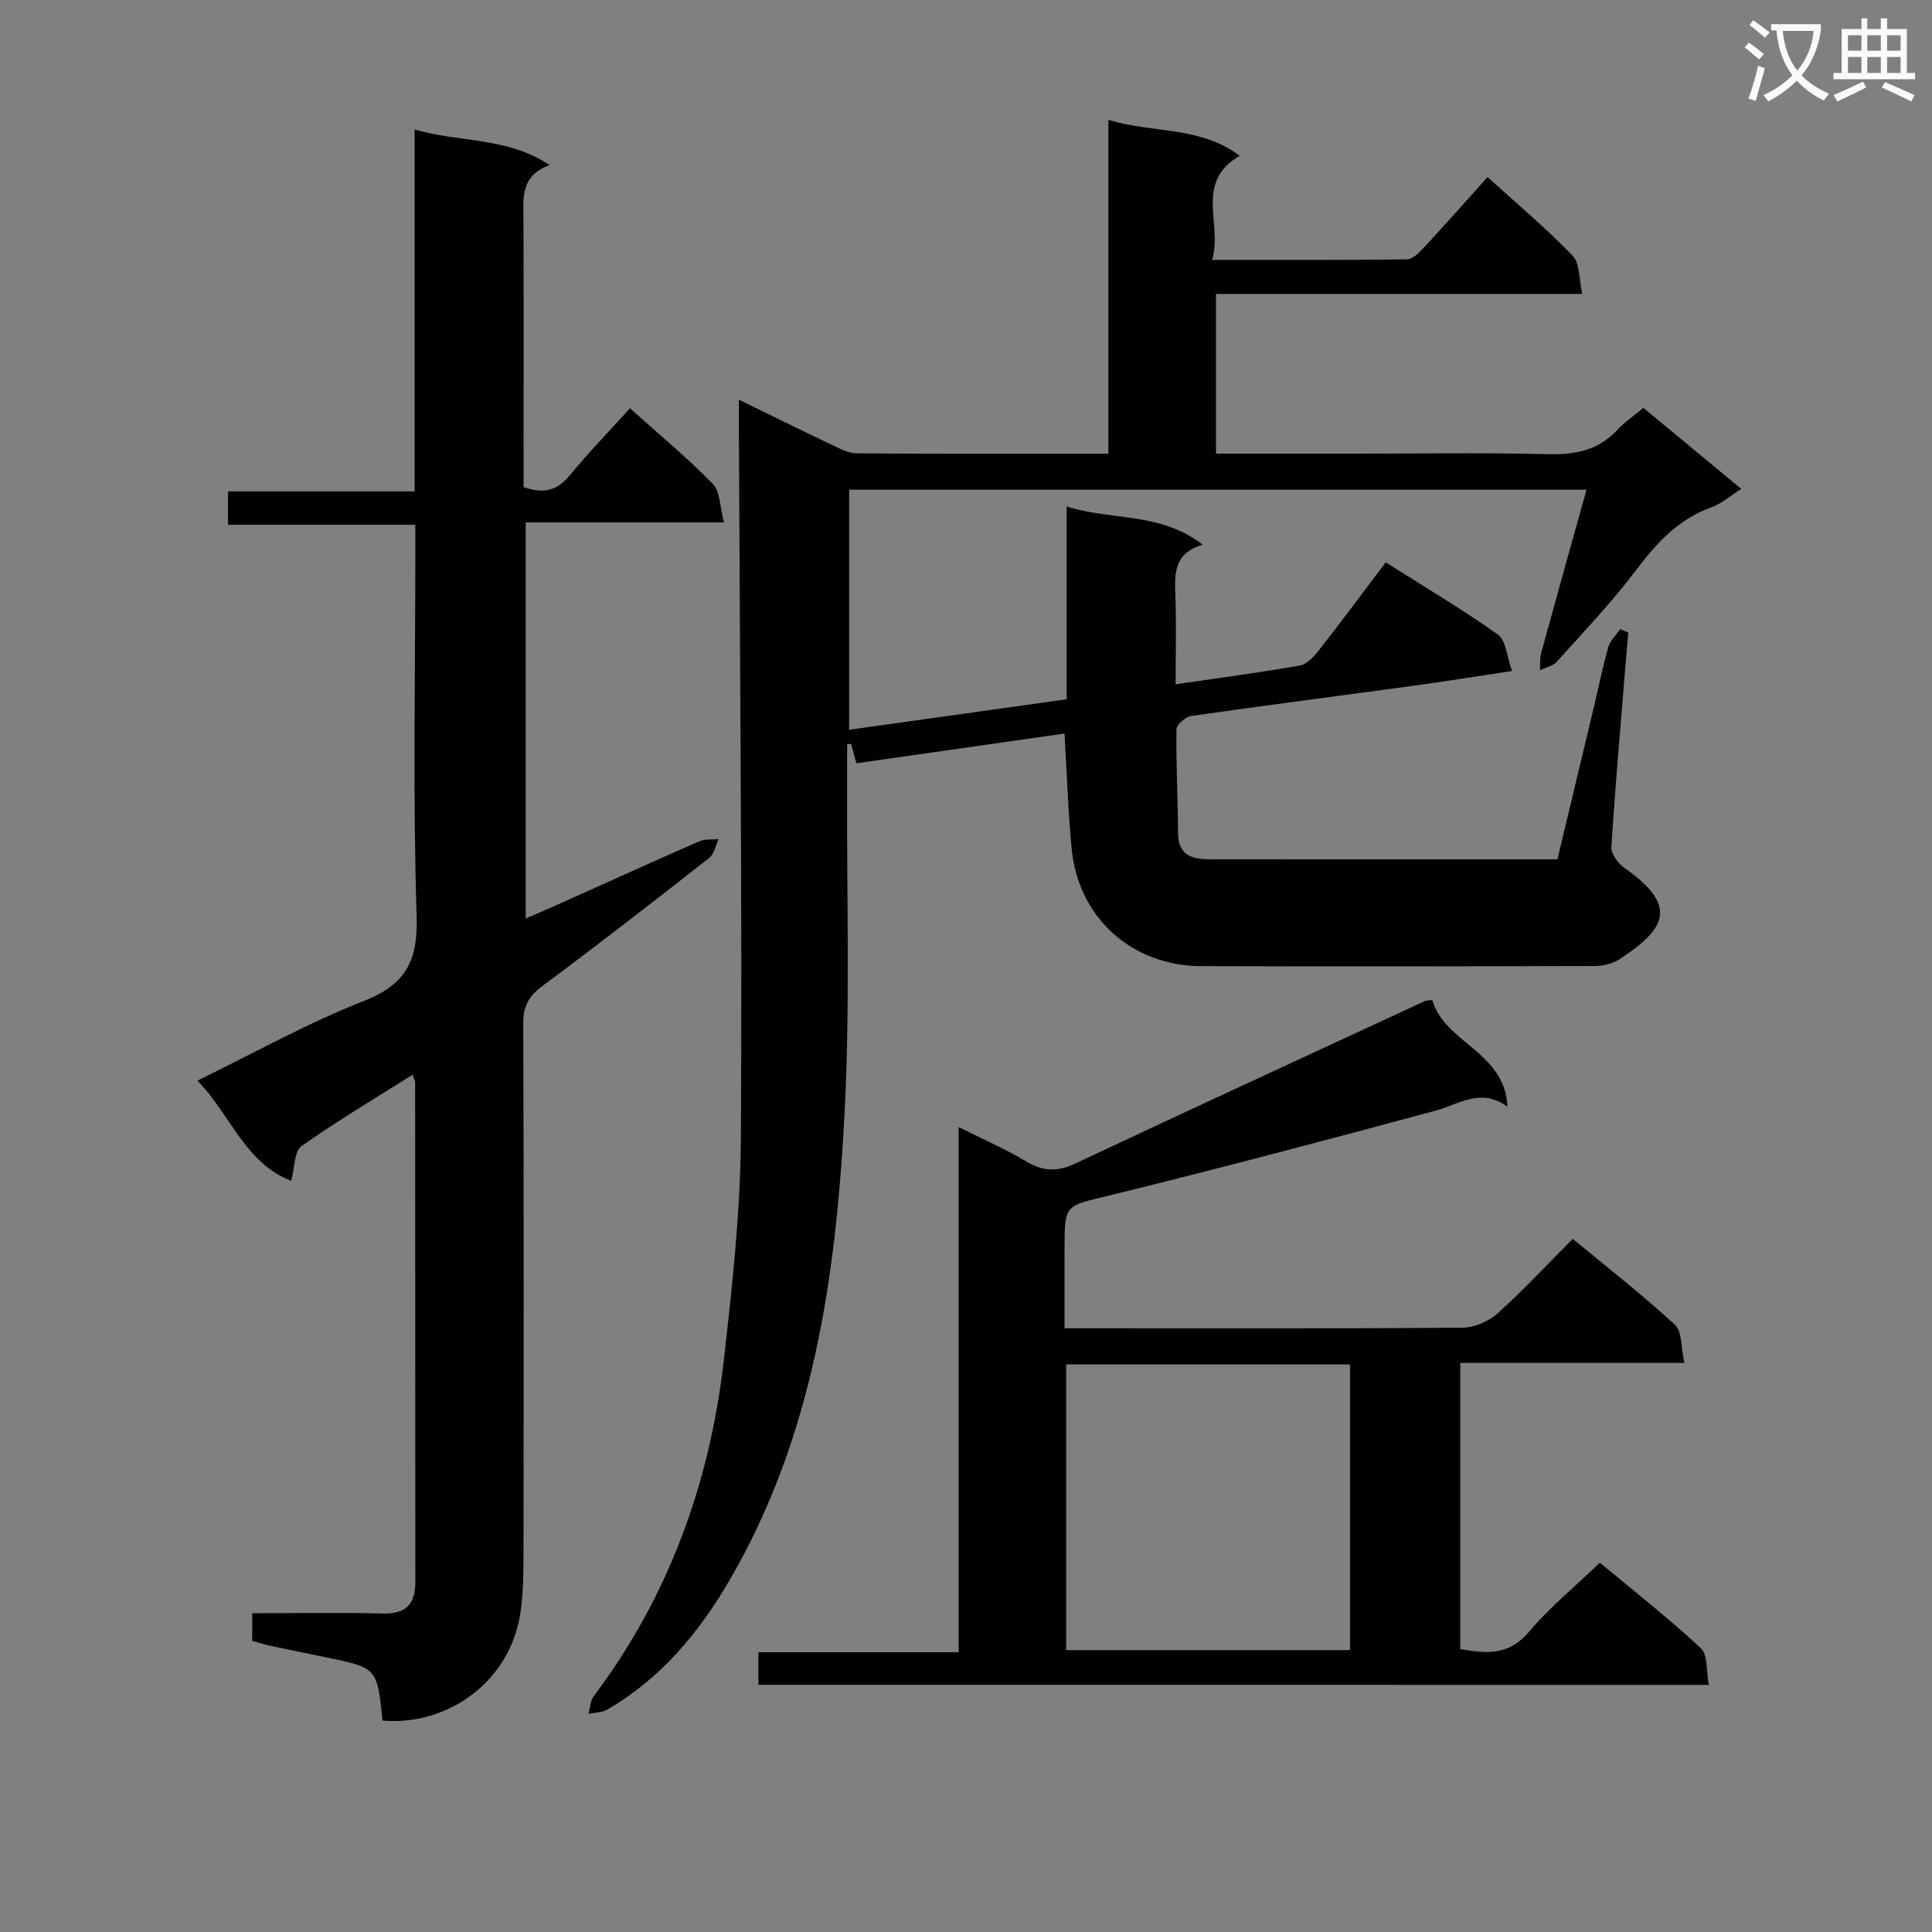 <svg enable-background="new 0 0 400 400" viewBox="0 0 400 400" xmlns="http://www.w3.org/2000/svg"><rect x="0" y="0" width="400" height="400" fill="#808080" stroke="none"/><path d="m362.1 8.8c1.1.8 2.1 1.6 3.1 2.4l-1 1.1c-1.3-1.1-2.3-2-3-2.5zm1.9 4.8c.5.2.9.4 1.4.5-.6 2.3-1.3 4.5-1.9 6.8l-1.5-.5c.8-2.1 1.4-4.3 2-6.8zm-1-9.4c1.3.9 2.4 1.8 3.4 2.5l-1 1.1c-1.4-1.2-2.4-2.1-3.2-2.6zm3.7 2.2v-1.4h10.3v1.2c-.5 3.6-1.8 6.8-4 9.4 1.5 1.6 3.4 2.8 5.7 3.8-.3.4-.7.8-1.1 1.4-2.3-1.1-4.1-2.5-5.6-4.1-1.6 1.6-3.6 3.1-5.9 4.3-.3-.5-.7-.9-1-1.3 2.4-1.1 4.4-2.5 6-4.1-1.9-2.5-3-5.6-3.3-9.3h-1.1zm8.8 0h-6.4c.3 3.3 1.3 6 3 8.2 2-2.3 3.1-5.1 3.4-8.2z" fill="#fafafb"/><path d="m385.3 3.8h1.3v2.2h2.8v-2.2h1.3v2.2h4.1v9.1h1.7v1.3h-16.9v-1.3h1.7v-9.1h4.1v-2.2zm.4 13.1.7 1.2c-1.8.9-3.8 1.9-6 2.9-.2-.4-.5-.8-.8-1.3 2.3-1 4.3-1.9 6.1-2.8zm-3.1-6.4h2.8v-3.2h-2.8zm0 4.6h2.8v-3.3h-2.8zm4-4.6h2.8v-3.2h-2.8zm0 4.6h2.8v-3.3h-2.8zm3.7 1.9c2.1.9 4.1 1.8 6.1 2.7l-.7 1.3c-2.2-1.1-4.2-2-6.1-2.9zm3.2-9.7h-2.8v3.2h2.8zm-2.8 7.8h2.8v-3.3h-2.8z" fill="#fafafb"/><g fill="#010000"><path d="m307.98 36.66c6.21 5.64 12.21 10.67 17.61 16.27 1.51 1.57 1.29 4.81 2.01 7.93-25.72 0-50.63 0-75.84 0v33.06h28.77c13.33 0 26.67-.22 39.99.11 5.64.14 10.43-.8 14.36-5.06 1.44-1.56 3.27-2.78 5.37-4.52 6.65 5.51 13.25 10.97 20.27 16.78-2.38 1.49-4.14 3.07-6.21 3.81-6.89 2.47-11.38 7.45-15.67 13.12-5 6.62-10.78 12.67-16.34 18.86-.8.89-2.3 1.17-3.47 1.73.07-1.18-.05-2.42.25-3.53 3.05-11.14 6.17-22.27 9.39-33.83-51.37 0-101.82 0-152.67 0v49.7c14.89-2.09 29.73-4.16 45.04-6.31 0-13.24 0-26.34 0-39.91 9.41 2.95 19.46 1.13 28.16 7.9-6.05 1.8-5.81 6.1-5.65 10.58.21 5.93.05 11.88.05 18.32 9.07-1.33 17.42-2.41 25.7-3.88 1.5-.27 2.98-1.9 4.04-3.25 4.59-5.86 9.03-11.85 13.76-18.11 7.96 5.04 15.81 9.7 23.24 14.96 1.66 1.18 1.81 4.5 2.91 7.53-7.5 1.13-14 2.18-20.53 3.07-15.3 2.09-30.62 4.05-45.9 6.25-1.18.17-3.04 1.81-3.05 2.78-.1 7.14.3 14.29.33 21.43.01 4.68 2.92 5.45 6.6 5.46 10.83.01 21.66.01 32.49.01h39.46c2.49-10.38 4.95-20.65 7.4-30.92 1.04-4.35 1.92-8.75 3.14-13.05.38-1.35 1.61-2.47 2.45-3.69.56.23 1.11.46 1.67.7-.23 2.72-.47 5.44-.69 8.16-.98 12.09-2.05 24.17-2.8 36.28-.08 1.37 1.34 3.32 2.61 4.22 10.7 7.53 9.48 12.24-.96 18.99-1.41.91-3.36 1.39-5.06 1.39-27.16.08-54.32.12-81.49.03-14.41-.05-25.46-10.03-26.84-24.28-.75-7.74-.98-15.52-1.48-23.88-14.29 2.04-28.52 4.07-43.1 6.16-.38-1.38-.74-2.7-1.1-4.02-.27.02-.54.04-.81.07 0 2.89.01 5.78 0 8.67-.12 22.83.65 45.7-.57 68.46-1.79 33.32-6.49 66.2-23.7 95.83-6.35 10.94-14.27 20.45-25.37 26.9-1.1.64-2.6.61-3.91.89.35-1.23.37-2.71 1.09-3.66 15.59-20.72 24.06-44.25 26.96-69.78 1.74-15.33 3.43-30.77 3.51-46.16.27-48.81-.22-97.61-.42-146.42-.01-1.79 0-3.57 0-6.06 6.81 3.32 13.03 6.4 19.29 9.38 1.62.77 3.39 1.71 5.1 1.73 17.15.13 34.3.08 52.11.08 0-23.02 0-45.76 0-69.12 9.31 2.82 18.94 1.24 27.19 7.44-9.47 5.51-3.5 13.94-5.71 21.55 14.14 0 27.24.06 40.35-.11 1.18-.02 2.53-1.4 3.49-2.44 4.32-4.65 8.5-9.38 13.18-14.6z"/><path d="m79.2 356.23c-1.12-10.93-1.12-10.93-11.76-13.11-3.9-.8-7.81-1.6-11.71-2.43-1.12-.24-2.21-.61-3.51-.97 0-1.76 0-3.51 0-5.72 9.18 0 18.15-.16 27.11.06 4.79.12 6.67-2.01 6.66-6.53-.02-34.49-.02-68.99-.04-103.48 0-.3-.2-.6-.52-1.54-7.79 4.92-15.62 9.56-23.01 14.79-1.51 1.07-1.39 4.43-2.14 7.18-9.62-3.74-12.45-13.6-19.41-20.75 11.89-5.79 22.77-11.91 34.28-16.41 8.78-3.43 11.41-8.24 11.11-17.62-.8-24.97-.27-49.98-.27-74.98 0-1.82 0-3.65 0-6.07-12.96 0-25.69 0-38.78 0 0-2.49 0-4.39 0-6.91h38.63c0-25.19 0-49.77 0-74.93 9.33 2.75 19.03 1.46 27.95 7.36-6.05 2.23-5.44 6.75-5.42 11.2.08 16.66.03 33.33.03 49.99v5.49c4.04 1.43 6.9.8 9.52-2.38 3.9-4.74 8.18-9.16 12.51-13.94 5.92 5.32 11.82 10.21 17.15 15.65 1.54 1.57 1.44 4.74 2.31 7.98-14.15 0-27.39 0-41.05 0v82c2.25-.97 4.3-1.83 6.32-2.74 9.86-4.42 19.69-8.89 29.59-13.23 1.18-.52 2.68-.32 4.03-.46-.63 1.32-.92 3.09-1.95 3.9-11.39 8.92-22.81 17.82-34.43 26.43-2.84 2.11-4.08 4.16-4.07 7.75.13 36.49.1 72.99.05 109.48 0 4.16-.01 8.37-.61 12.46-2.19 14.9-15.57 23.62-28.57 22.48z"/><path d="m157.01 348.82c0-2.33 0-4.28 0-6.74h41.47c0-36.25 0-72 0-108.73 5.27 2.64 9.82 4.6 14.04 7.14 3.49 2.1 6.48 2.11 10.16.38 24.07-11.32 48.22-22.44 72.35-33.62.27-.13.63-.09 1.51-.2 2.53 8.88 15.11 10.73 15.55 22.08-5.52-4.03-9.99-.5-14.87.82-22.56 6.08-45.15 12.07-67.84 17.63-8.85 2.17-8.98 1.63-8.98 11.12v16.31h4.99c25.83 0 51.66.08 77.49-.13 2.46-.02 5.4-1.36 7.26-3.03 5.31-4.77 10.18-10.03 15.48-15.36 7.2 5.96 14.42 11.58 21.13 17.76 1.52 1.4 1.26 4.75 1.98 7.93-16 0-31.07 0-46.4 0v59.26c5.19.86 9.93 1.48 14.15-3.51 4.27-5.06 9.48-9.33 14.75-14.39 6.8 5.66 14.11 11.39 20.89 17.68 1.49 1.38 1.12 4.77 1.67 7.61-66-.01-131.1-.01-196.78-.01zm122.49-7.18c0-19.84 0-39.4 0-59.16-19.72 0-39.11 0-58.76 0v59.16z"/></g></svg>